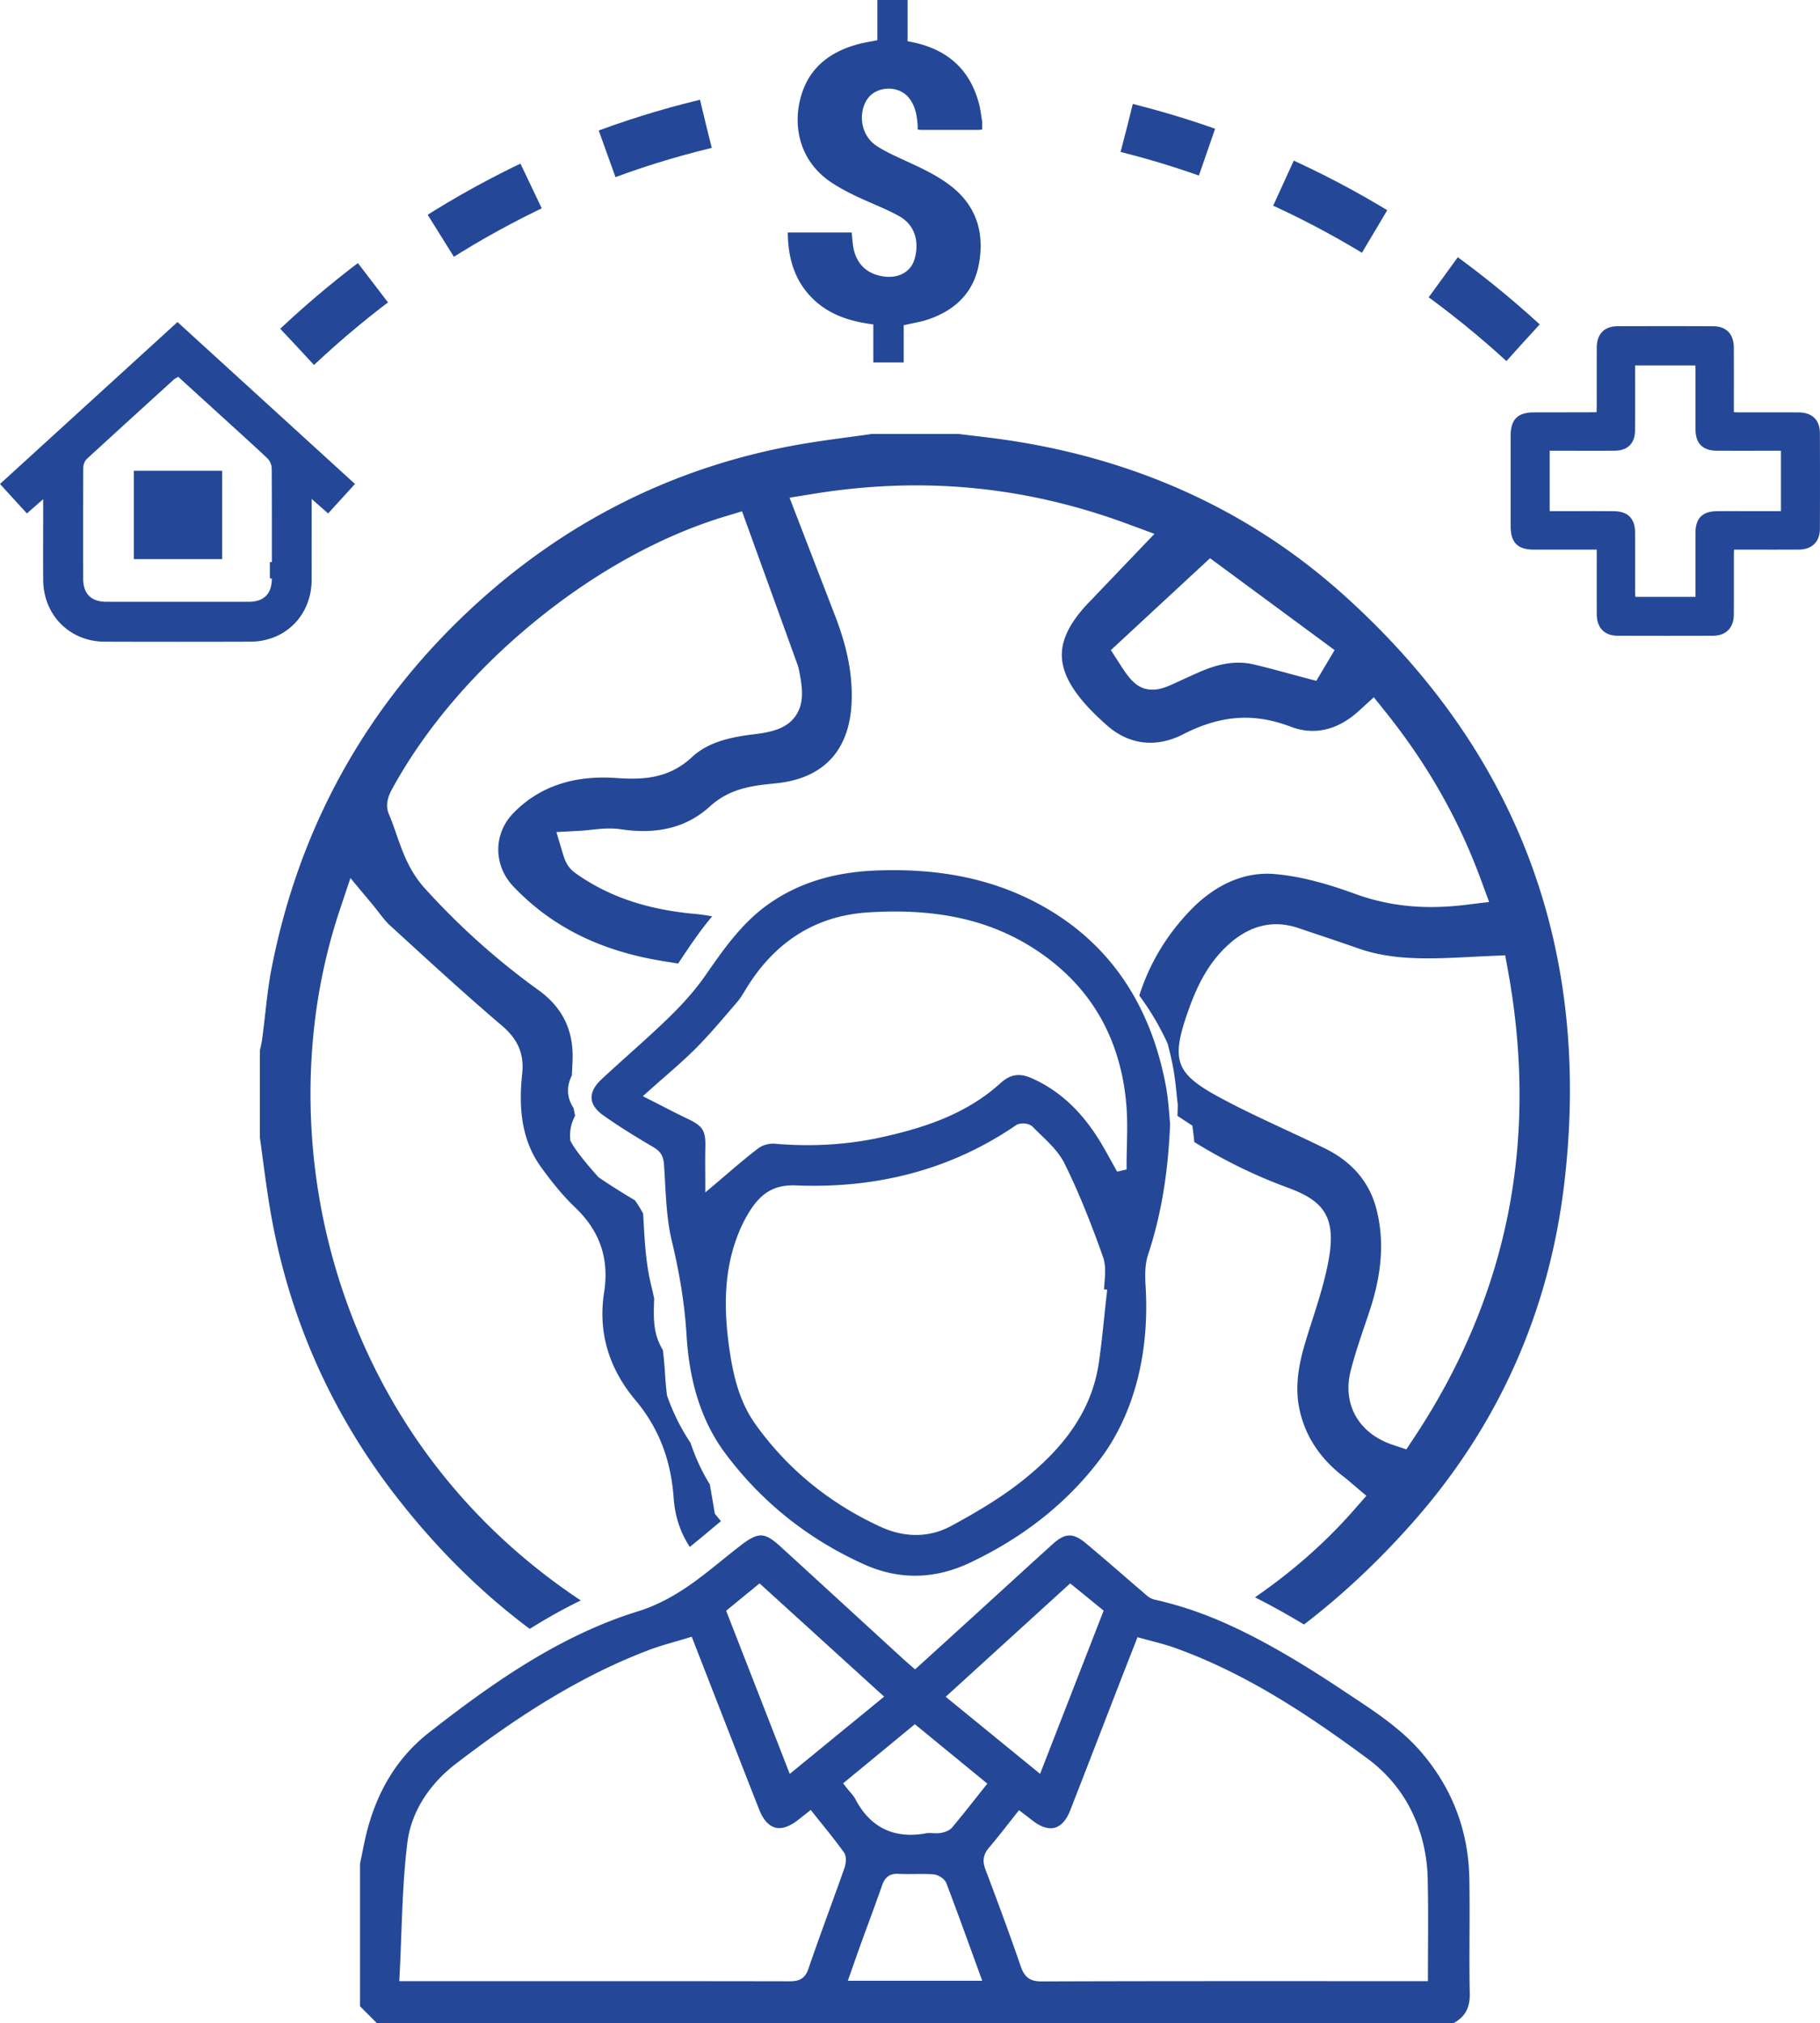 <svg width="440.954" height="490" viewBox="0 0 440.954 490" xmlns="http://www.w3.org/2000/svg">
    <g fill="none" fill-rule="evenodd">
        <g fill="#244897">
            <path d="m345.987 471.73-.002.239c-.01 2.254-.02 4.531-.02 6.839v1.042l-22.632-.003c-23.24-.007-47.273-.013-70.99.072-2.761 0-4.113-.987-5.031-3.644-2.413-6.986-5.134-14.45-8.562-23.489-.78-2.053-.524-3.622.855-5.243 1.588-1.868 3.078-3.762 4.655-5.767l.102-.13c.624-.791 1.252-1.591 1.896-2.398l.636-.799 1.67 1.274c.555.423 1.067.812 1.572 1.21 1.993 1.569 3.87 2.175 5.43 1.751 1.53-.417 2.817-1.855 3.715-4.155 2.644-6.767 5.309-13.654 7.892-20.328l.408-1.054 3.91-10.098c.76-1.955 1.526-3.908 2.336-5.973l1.78-4.537.909.257c.84.237 1.68.458 2.514.677l.067.018c1.83.479 3.72.975 5.544 1.63 17.647 6.338 32.823 16.607 46.594 26.759 6.54 4.822 10.983 11.277 13.206 19.189a40.188 40.188 0 0 1 1.459 9.716c.14 5.604.114 11.113.087 16.944zm-140.57 8.027.488-1.39c.287-.812.567-1.606.84-2.388l.026-.07c.603-1.72 1.185-3.38 1.783-5.034.571-1.576 1.15-3.151 1.727-4.726l.067-.18c1.125-3.063 2.274-6.192 3.353-9.283.486-1.395 1.38-2.98 3.939-2.823 1.327.073 2.738.058 3.983.046 1.476-.016 2.979-.028 4.468.068 1.15.077 2.748.987 3.2 2.17 2.167 5.668 4.206 11.282 6.364 17.226l2.321 6.384h-32.56zm-.836-27.27c-1.196 3.391-2.437 6.807-3.637 10.11-1.692 4.662-3.443 9.482-5.083 14.274-.86 2.51-2.383 3.014-4.561 3.014-21.572-.04-43.494-.04-64.693-.036l-29.867.001.057-1.097c.174-3.31.298-6.63.418-9.841l.004-.1c.29-7.76.563-15.082 1.475-22.487.89-7.217 5.083-14.024 11.807-19.167 11.859-9.072 27.898-20.402 46.813-27.545 2.05-.774 4.112-1.369 6.295-1.998 1.012-.292 2.028-.585 3.056-.9l.926-.284 3.492 8.96c2.631 6.75 5.204 13.352 7.78 19.953l.808 2.072c1.4 3.587 2.847 7.296 4.291 10.933.95 2.395 2.277 3.882 3.836 4.302 1.563.422 3.464-.202 5.498-1.801l3.14-2.463.644.813c.654.826 1.31 1.643 1.964 2.458 1.817 2.26 3.689 4.591 5.4 6.971.792 1.106.459 2.946.137 3.859zm-20.553-68.98 30.183 27.437-22.866 18.71-15.412-39.518 8.095-6.629zm37.628 34.113 17.559 14.392-.64.804a863.19 863.19 0 0 0-1.9 2.394l-.174.219c-1.972 2.49-3.835 4.843-5.8 7.181-.815.968-2.276 1.273-2.867 1.359-.643.093-1.26.065-1.86.036-.6-.028-1.129-.053-1.592.033-1.3.24-2.564.361-3.754.361-5.871 0-10.366-2.89-13.361-8.59-.332-.63-.834-1.22-1.416-1.902-.31-.364-.634-.744-.96-1.161l-.624-.8 17.39-14.326zm8.362-7.457 29.269-26.656 8.106 6.604-15.4 39.53-22.868-18.664.893-.814zm126.08 72.71c-.1-4.75-.079-9.563-.059-14.218.02-4.527.04-9.208-.051-13.813-.226-11.403-4.104-21.602-11.525-30.312-4.824-5.66-11.092-9.8-17.154-13.804l-.09-.058-2.173-1.44c-22.96-15.301-35.366-19.519-45.353-21.797a4.181 4.181 0 0 1-1.72-.882c-1.832-1.566-3.656-3.14-5.48-4.716-3.033-2.62-6.17-5.328-9.325-7.97-3.173-2.656-5.083-2.616-8.171.176-4.23 3.823-8.512 7.735-12.653 11.519-2.184 1.994-4.366 3.988-6.55 5.978-2.928 2.667-5.859 5.33-8.808 8.01l-5.279 4.795-.699-.611c-.276-.242-.535-.465-.779-.676-.503-.435-.94-.813-1.367-1.204l-11.008-10.086c-6.231-5.71-12.462-11.422-18.7-17.125-3.929-3.593-5.39-3.631-9.785-.254a236.868 236.868 0 0 0-4.445 3.532c-5.99 4.836-12.18 9.836-20.437 12.39-19.002 5.88-35.544 17.591-50.59 29.373-7.451 5.835-12.524 13.992-15.076 24.242-.426 1.71-.781 3.482-1.125 5.194-.159.795-.312 1.56-.472 2.322v34.5l4.06 4.062h260.922c2.763-1.512 3.964-3.716 3.891-7.127z"/>
            <path d="M273.022 277.73v.01c-.037 1.533-.074 3.119-.074 4.683v.826l-2.28.537-.383-.686c-.349-.62-.694-1.243-1.038-1.866l-.029-.051c-.72-1.302-1.466-2.649-2.23-3.946-4.598-7.793-10.17-13.057-17.035-16.09-2.978-1.316-5.186-.951-7.624 1.26-8.524 7.736-19.19 10.908-28.5 12.992-8.32 1.86-17.105 2.406-26.11 1.621-1.31-.112-2.954.327-3.908 1.046-2.785 2.105-5.496 4.427-8.118 6.671a450.562 450.562 0 0 1-3.101 2.64l-1.713 1.44v-2.239c0-.719-.005-1.48-.01-2.271l-.001-.095c-.014-1.928-.028-4.113.026-6.277.103-4.08-.582-5.186-4.311-6.962-2.086-.993-4.144-2.049-6.324-3.167a583.754 583.754 0 0 0-3.152-1.61l-1.36-.688 1.134-1.017a411.395 411.395 0 0 1 3.735-3.295l.11-.096c2.786-2.436 5.419-4.738 7.889-7.213 2.804-2.812 5.445-5.893 7.999-8.872.682-.797 1.344-1.568 2.008-2.335.692-.799 1.281-1.771 1.85-2.711l.325-.533c7.002-11.433 16.924-17.635 29.494-18.438 17.02-1.088 30.155 1.93 41.336 9.498 12.685 8.584 19.834 20.985 21.248 36.86.308 3.455.226 6.972.147 10.374zm-4.886 35.697c-.192 1.71-.372 3.42-.55 5.131-.39 3.73-.792 7.587-1.335 11.37-1.587 11.041-7.74 20.368-19.366 29.352-5.35 4.134-11.279 7.52-16.373 10.29-2.706 1.47-5.595 2.214-8.588 2.214-2.851 0-5.766-.678-8.662-2.014-12.416-5.73-22.6-14.093-30.269-24.86-4.21-5.91-5.6-12.941-6.475-19.66-1.42-10.89-.567-19.535 2.685-27.204a32.644 32.644 0 0 1 2.499-4.79c2.917-4.572 6.163-6.345 11.261-6.137 20.007.814 37.905-4.086 53.193-14.58 1.01-.692 3.18-.507 4.004.341a88.372 88.372 0 0 0 1.951 1.925c2.214 2.137 4.49 4.334 5.827 7.047 3.177 6.44 6.139 13.64 9.322 22.658.68 1.93.508 4.064.342 6.127-.045.558-.09 1.116-.118 1.66l.772.061-.12 1.07zm15.19-43.177v-.005c-.164-2.014-.388-4.772-.891-7.416-3.926-20.65-14.643-35.607-31.852-44.453-9.964-5.122-21.128-7.612-34.131-7.612-1.43 0-2.91.03-4.395.092-10.435.432-19.016 3.178-26.235 8.397-6.234 4.506-10.629 10.835-14.88 16.955-2.297 3.31-5.199 6.654-8.876 10.232-3.175 3.089-6.51 6.084-9.734 8.98-2.19 1.968-4.447 3.995-6.627 6.026-1.65 1.538-2.47 3.133-2.372 4.612.093 1.422 1.052 2.82 2.772 4.045 4.184 2.974 8.518 5.589 12.206 7.754 1.721 1.009 2.415 2.134 2.557 4.152.102 1.43.182 2.865.262 4.303.265 4.77.539 9.703 1.648 14.306 1.96 8.131 3.123 15.567 3.557 22.731.713 11.777 3.783 21.153 9.386 28.664 8.746 11.73 20.058 20.774 33.62 26.882 8.429 3.798 17.046 3.673 25.613-.367 13.283-6.268 24.06-14.916 32.029-25.701 2.842-3.846 5.28-8.54 7.05-13.576 2.942-8.369 4.127-17.706 3.524-27.753-.152-2.534-.186-5.206.594-7.576 3.156-9.583 4.856-19.663 5.346-31.723a84.17 84.17 0 0 1-.172-1.95z"/>
            <path d="M327.241 332.037c.924-3.661 2.13-7.222 3.295-10.667l.122-.36c.464-1.373.942-2.786 1.39-4.176 2.875-8.94 3.327-16.85 1.38-24.179-1.697-6.397-5.874-11.273-12.415-14.496-3.145-1.549-6.352-3.041-9.454-4.484l-.109-.051c-5.208-2.425-10.592-4.932-15.768-7.716-10.894-5.86-12.064-9-7.822-20.994 1.93-5.46 4.652-11.692 10.193-16.497 5.069-4.399 10.625-5.622 16.513-3.637 1.08.366 2.16.727 3.237 1.089l.822.276a784.076 784.076 0 0 1 10.448 3.56c8.585 3.017 17.704 2.553 27.358 2.063 1.43-.073 2.844-.144 4.265-.207l3.988-.175.715 3.943c3.69 20.354 3.675 40.121-.043 58.751-3.754 18.81-11.387 36.993-22.687 54.046l-1.943 2.93-3.323-1.117c-8.221-2.763-12.21-9.79-10.162-17.902zm-8.317-167.134-3.327-.875a525.758 525.758 0 0 1-3.663-.984l-.147-.04c-2.673-.723-5.436-1.472-8.157-2.097-3.963-.909-8.154-.292-13.194 1.94a277.16 277.16 0 0 0-5.123 2.323c-2.432 1.134-4.168 1.878-6.066 1.878-3.913 0-5.809-2.932-8.004-6.327l-2.103-3.253 24.031-22.263 30.182 22.256-4.43 7.442zm-14.863 221.98c4.076 2.053 8.03 4.279 11.876 6.585 9.226-7.056 18.023-15.303 26.373-24.746 20.556-23.242 32.875-50.666 36.615-81.51 6.923-57.11-11.157-105.367-53.738-143.433-22.423-20.045-49.785-32.564-81.324-37.208-2.669-.392-5.4-.717-8.04-1.031l-.43-.052c-1.033-.124-2.065-.247-3.096-.374h-21.089c-1.615.23-3.232.447-4.85.666l-.369.05c-3.96.534-8.01 1.08-11.906 1.752-30.473 5.269-57.549 18.838-80.472 40.328-25.125 23.558-41.218 52.734-47.832 86.72-.697 3.583-1.124 7.359-1.536 11.012l-.017.16c-.21 1.853-.427 3.767-.684 5.683-.12.904-.3 1.714-.474 2.497l-.03.135c-.027.12-.053.236-.077.35v21.026c.24 1.714.47 3.43.7 5.148l.021.156c.53 3.959 1.078 8.042 1.738 11.967 4.288 25.533 14.479 48.86 30.29 69.33 9.854 12.753 20.755 23.57 32.643 32.436 4.608-2.883 8.679-5.108 12.367-6.884-26.648-17.699-46.183-42.588-56.87-72.655a149.063 149.063 0 0 1-8.608-48.14c-.204-16.127 2.172-31.735 7.06-46.393l2.599-7.787 5.252 6.297c.575.69 1.112 1.38 1.584 1.988.933 1.2 1.807 2.328 2.699 3.143l2.523 2.306c8.005 7.324 16.282 14.896 24.711 22.077 3.866 3.294 5.36 6.877 4.845 11.617-1.05 9.627.393 16.789 4.537 22.54 2.984 4.141 5.63 7.268 8.325 9.839 5.969 5.694 8.255 12.408 6.989 20.524-1.494 9.578 1.063 18.373 7.599 26.143 5.569 6.622 8.595 14.367 9.25 23.676.313 4.444 1.629 8.414 3.912 11.848 1.608-1.268 3.193-2.595 4.802-3.945.897-.754 1.82-1.52 2.75-2.287-.328-.396-.663-.785-.986-1.188l-.518-.645-.264-1.642c-.147-.916-.307-1.826-.467-2.736l-.028-.155a251.51 251.51 0 0 1-.433-2.527c-1.903-3.075-3.457-6.411-4.664-10.04a50.645 50.645 0 0 1-5.601-11.189l-.118-.332-.042-.35a84.213 84.213 0 0 1-.424-4.76 107.041 107.041 0 0 0-.522-5.837c-2.073-3.611-2.38-6.296-2.116-12.53-.241-1.11-.494-2.23-.769-3.368-1.231-5.11-1.52-10.304-1.799-15.326l-.007-.12c-.033-.595-.072-1.184-.107-1.777a30.511 30.511 0 0 0-1.967-3.172c-2.573-1.537-5.567-3.382-8.54-5.403l-.322-.22-.257-.29c-1.723-1.94-3.553-4.065-5.263-6.455-.31-.434-.608-.906-.935-1.485l-.357-.633-.042-.726c-.081-1.408.132-3.27 1.21-5.31a29.88 29.88 0 0 1-.366-1.832c-.905-1.339-1.238-2.62-1.323-3.628-.095-1.116.047-2.607.91-4.283l.003-.132h-.005l.086-1.786c.03-.61.059-1.205.08-1.8.267-7.201-2.445-12.75-8.29-16.963a175.205 175.205 0 0 1-27.574-24.703c-3.708-4.11-5.308-8.7-6.857-13.14-.558-1.603-1.132-3.251-1.78-4.755-1.01-2.344-.057-4.572.748-6.045 7.925-14.513 19.842-28.519 34.464-40.503 14.647-12 30.62-20.838 46.196-25.555l4.148-1.253 13.312 36.787c.164.45.334.941.458 1.533 1.015 4.818 1.228 8.39-.843 11.3-2.056 2.891-5.365 3.822-10.039 4.387-5.42.656-10.99 1.778-15 5.516-5.84 5.445-12.322 5.49-18.463 5.068-10.35-.718-18.725 2.174-24.892 8.575-4.801 4.984-4.787 12.577.033 17.663 9.184 9.689 20.954 15.598 35.982 18.064 1.31.215 2.651.426 3.966.63.146-.212.297-.427.439-.638 2.428-3.642 4.906-7.352 7.811-10.78a46.247 46.247 0 0 0-4.395-.614c-11.56-1.058-20.963-4.286-28.75-9.87-1.443-1.035-2.314-2.33-2.915-4.33l-1.68-5.598 5.818-.316c.83-.045 1.75-.144 2.562-.23 2.32-.248 4.72-.503 7.27-.122 8.944 1.322 15.99-.49 21.54-5.542 4.883-4.443 10.457-5.023 15.375-5.534l.838-.088c11.356-1.212 17.622-7.97 18.12-19.543.28-6.531-.981-13.181-3.97-20.929l-11.064-28.68 5.577-.907c26.46-4.304 51.405-1.94 76.26 7.234l6.575 2.424-14.622 15.29a9.713 9.713 0 0 1-.474.514c-5.074 5.038-7.474 9.56-7.344 13.83.154 5.02 3.642 10.357 10.978 16.794 5.36 4.705 11.904 5.456 18.424 2.115 9.109-4.664 17.153-5.226 26.08-1.824 5.674 2.162 11.381.831 16.499-3.851l3.606-3.297 3.05 3.82c10.022 12.569 17.504 25.756 22.874 40.316l2.016 5.46-5.76.698c-9.94 1.2-18.452.343-26.785-2.69-7.627-2.778-13.789-4.295-19.39-4.774-7.346-.63-14.506 2.506-20.725 9.065-5.668 5.98-9.703 12.8-12.1 20.367a64.53 64.53 0 0 1 6.75 11.385l.116.252.07.268a87.461 87.461 0 0 1 1.02 4.313c.615 2.936.905 5.838 1.117 7.957.073.717.133 1.318.194 1.804l.053.416-.008.424c-.016.76-.038 1.522-.067 2.301.758.516 1.552 1.046 2.41 1.607l1.208.79.183 1.431c.112.882.203 1.74.279 2.536 7.359 4.526 14.763 8.143 22.465 10.973 8.196 3.01 12.017 6.49 10.156 17.156-.916 5.251-2.532 10.298-4.094 15.18l-.02.06c-.489 1.53-1.044 3.263-1.552 4.946-1.29 4.271-2.64 9.896-1.639 15.546 1.225 6.903 4.973 12.756 11.14 17.397.47.357.878.711 1.237 1.024.157.138.29.253.424.368l3.577 3.025-3.092 3.525c-6.872 7.838-14.955 14.92-23.899 21.062zM65.398 140.119h.469c-.021 3.736-1.919 5.632-5.64 5.636-10.746.013-21.999.013-34.405 0-3.755-.002-5.663-1.904-5.671-5.65-.02-10.093-.013-18.838.02-26.734.002-.656.235-1.634.885-2.232a4618.781 4618.781 0 0 1 17.666-16.124l3.443-3.133c.125-.113.244-.176.39-.256l.625-.36 13.943 12.693c2.497 2.269 5.08 4.615 7.595 6.988.662.624 1.109 1.64 1.115 2.527.047 7.728.043 15.609.037 22.676l-.491.005.02 3.964zM86 117.219 43.001 78 0 117.225l6.521 7.135 3.94-3.455v3.773c0 1.441-.003 2.881-.007 4.322l-.002.841c-.009 3.526-.018 7.17.02 10.75.087 8.425 6.464 14.798 14.832 14.826a5466.374 5466.374 0 0 0 35.39 0c4.097-.014 7.853-1.537 10.576-4.289 2.72-2.75 4.225-6.536 4.234-10.661.01-3.704.007-7.406.004-11.107v-8.515l3.991 3.518L86 117.219z"/>
            <path d="M32.423 135.425h21.403v-21.397H32.423zM410.787 140.38c.001 1.384.003 2.779.003 4.187h-14.577c-.027-.44-.05-.86-.051-1.276-.004-1.87-.003-3.74-.002-5.609.002-2.852.004-5.8-.01-8.702-.02-3.399-1.75-5.135-5.143-5.16-3.306-.024-6.668-.019-9.92-.015-1.396.003-2.79.005-4.192.004h-1.434v-14.636h3.842c1.184 0 2.372.002 3.558.004 2.764.005 5.62.01 8.43-.017 3.06-.028 4.827-1.795 4.848-4.846.028-3.872.023-7.658.017-11.668l-.005-4.14h14.585c.025.402.047.813.048 1.214.004 1.865.002 3.73.001 5.597-.002 2.856-.004 5.809.011 8.714.019 3.393 1.755 5.12 5.16 5.136 3.296.015 6.647.012 9.888.008 1.407 0 2.806 0 4.221-.002h1.427v14.636h-7.149c-.844.001-1.693-.003-2.538-.005-1.96-.006-3.982-.012-5.975.017-3.322.049-5.014 1.754-5.032 5.068-.02 3.805-.015 7.538-.01 11.49m30.142-35.489c-.012-3.165-1.893-4.988-5.16-5-2.819-.009-5.638-.008-8.457-.006-2.012 0-4.024.002-6.037-.002-.38 0-.776-.024-1.193-.05l.002-4.166c.003-3.868.006-7.677-.008-11.486-.012-3.267-1.835-5.147-5.003-5.159-7.645-.028-15.449-.028-23.195 0-3.171.012-4.998 1.89-5.01 5.152-.013 2.919-.011 5.838-.01 8.758.001 1.915.003 3.83 0 5.746-.001.392-.025.793-.049 1.182-2.872.007-5.743.011-8.615.017l-6.626.01c-3.843.01-5.56 1.73-5.563 5.58-.008 7.347-.008 14.696 0 22.044.003 3.874 1.713 5.605 5.543 5.611 3.657.005 7.313.004 11.059.003h4.254l-.002 4.16c-.002 3.903-.005 7.716.008 11.53.011 3.223 1.882 5.153 5.003 5.164a3055.626 3055.626 0 0 0 23.195 0c3.124-.01 4.997-1.938 5.01-5.156.013-2.936.012-5.873.01-8.809 0-1.898-.001-3.797.001-5.695 0-.38.024-.777.049-1.195l4.157.002c3.948.003 7.677.007 11.486-.008 3.213-.012 5.139-1.888 5.151-5.017.031-7.7.031-15.51 0-23.21M212.576 0h7.315v9.98l1.067.216c8.472 1.712 14.08 6.546 16.27 15.055.359 1.396.504 2.847.749 4.273v1.832c-.266.038-.531.11-.797.11-4.672.006-9.345.006-14.018 0-.257 0-.514-.06-.828-.098 0-.404.02-.743-.004-1.078-.17-2.358-.565-4.647-2.101-6.565-2.665-3.325-8.393-2.898-10.402.773-1.964 3.589-.985 8.414 2.374 10.706 1.772 1.21 3.75 2.145 5.705 3.052 4.17 1.936 8.406 3.734 12.122 6.52 6.358 4.766 8.496 11.208 7.207 18.843-1.194 7.074-5.646 11.443-12.254 13.71-1.899.652-3.916.953-6.027 1.45v9.007h-7.364v-9.214c-5.735-.724-11.024-2.394-15.114-6.68-4.145-4.343-5.55-9.686-5.611-15.586h15.487c.112 1.106.183 2.149.33 3.181.601 4.213 3.145 6.808 7.268 7.452 3.61.564 6.653-.983 7.599-4.086 1.101-3.612.57-8.081-3.599-10.443-1.525-.864-3.122-1.611-4.728-2.316-4.024-1.765-8.079-3.439-11.773-5.887-8.364-5.545-9.62-14.984-6.902-22.342 2.215-5.997 6.957-9.328 12.916-11.048 1.645-.474 3.356-.717 5.113-1.082V0z"/>
        </g>
        <path d="M369 83c-27.14-24.826-59.903-42.967-96-52m-102-1c-37.335 8.964-71.18 27.87-99 54" stroke="#244897" stroke-width="12" stroke-dasharray="25,20"/>
    </g>
</svg>
